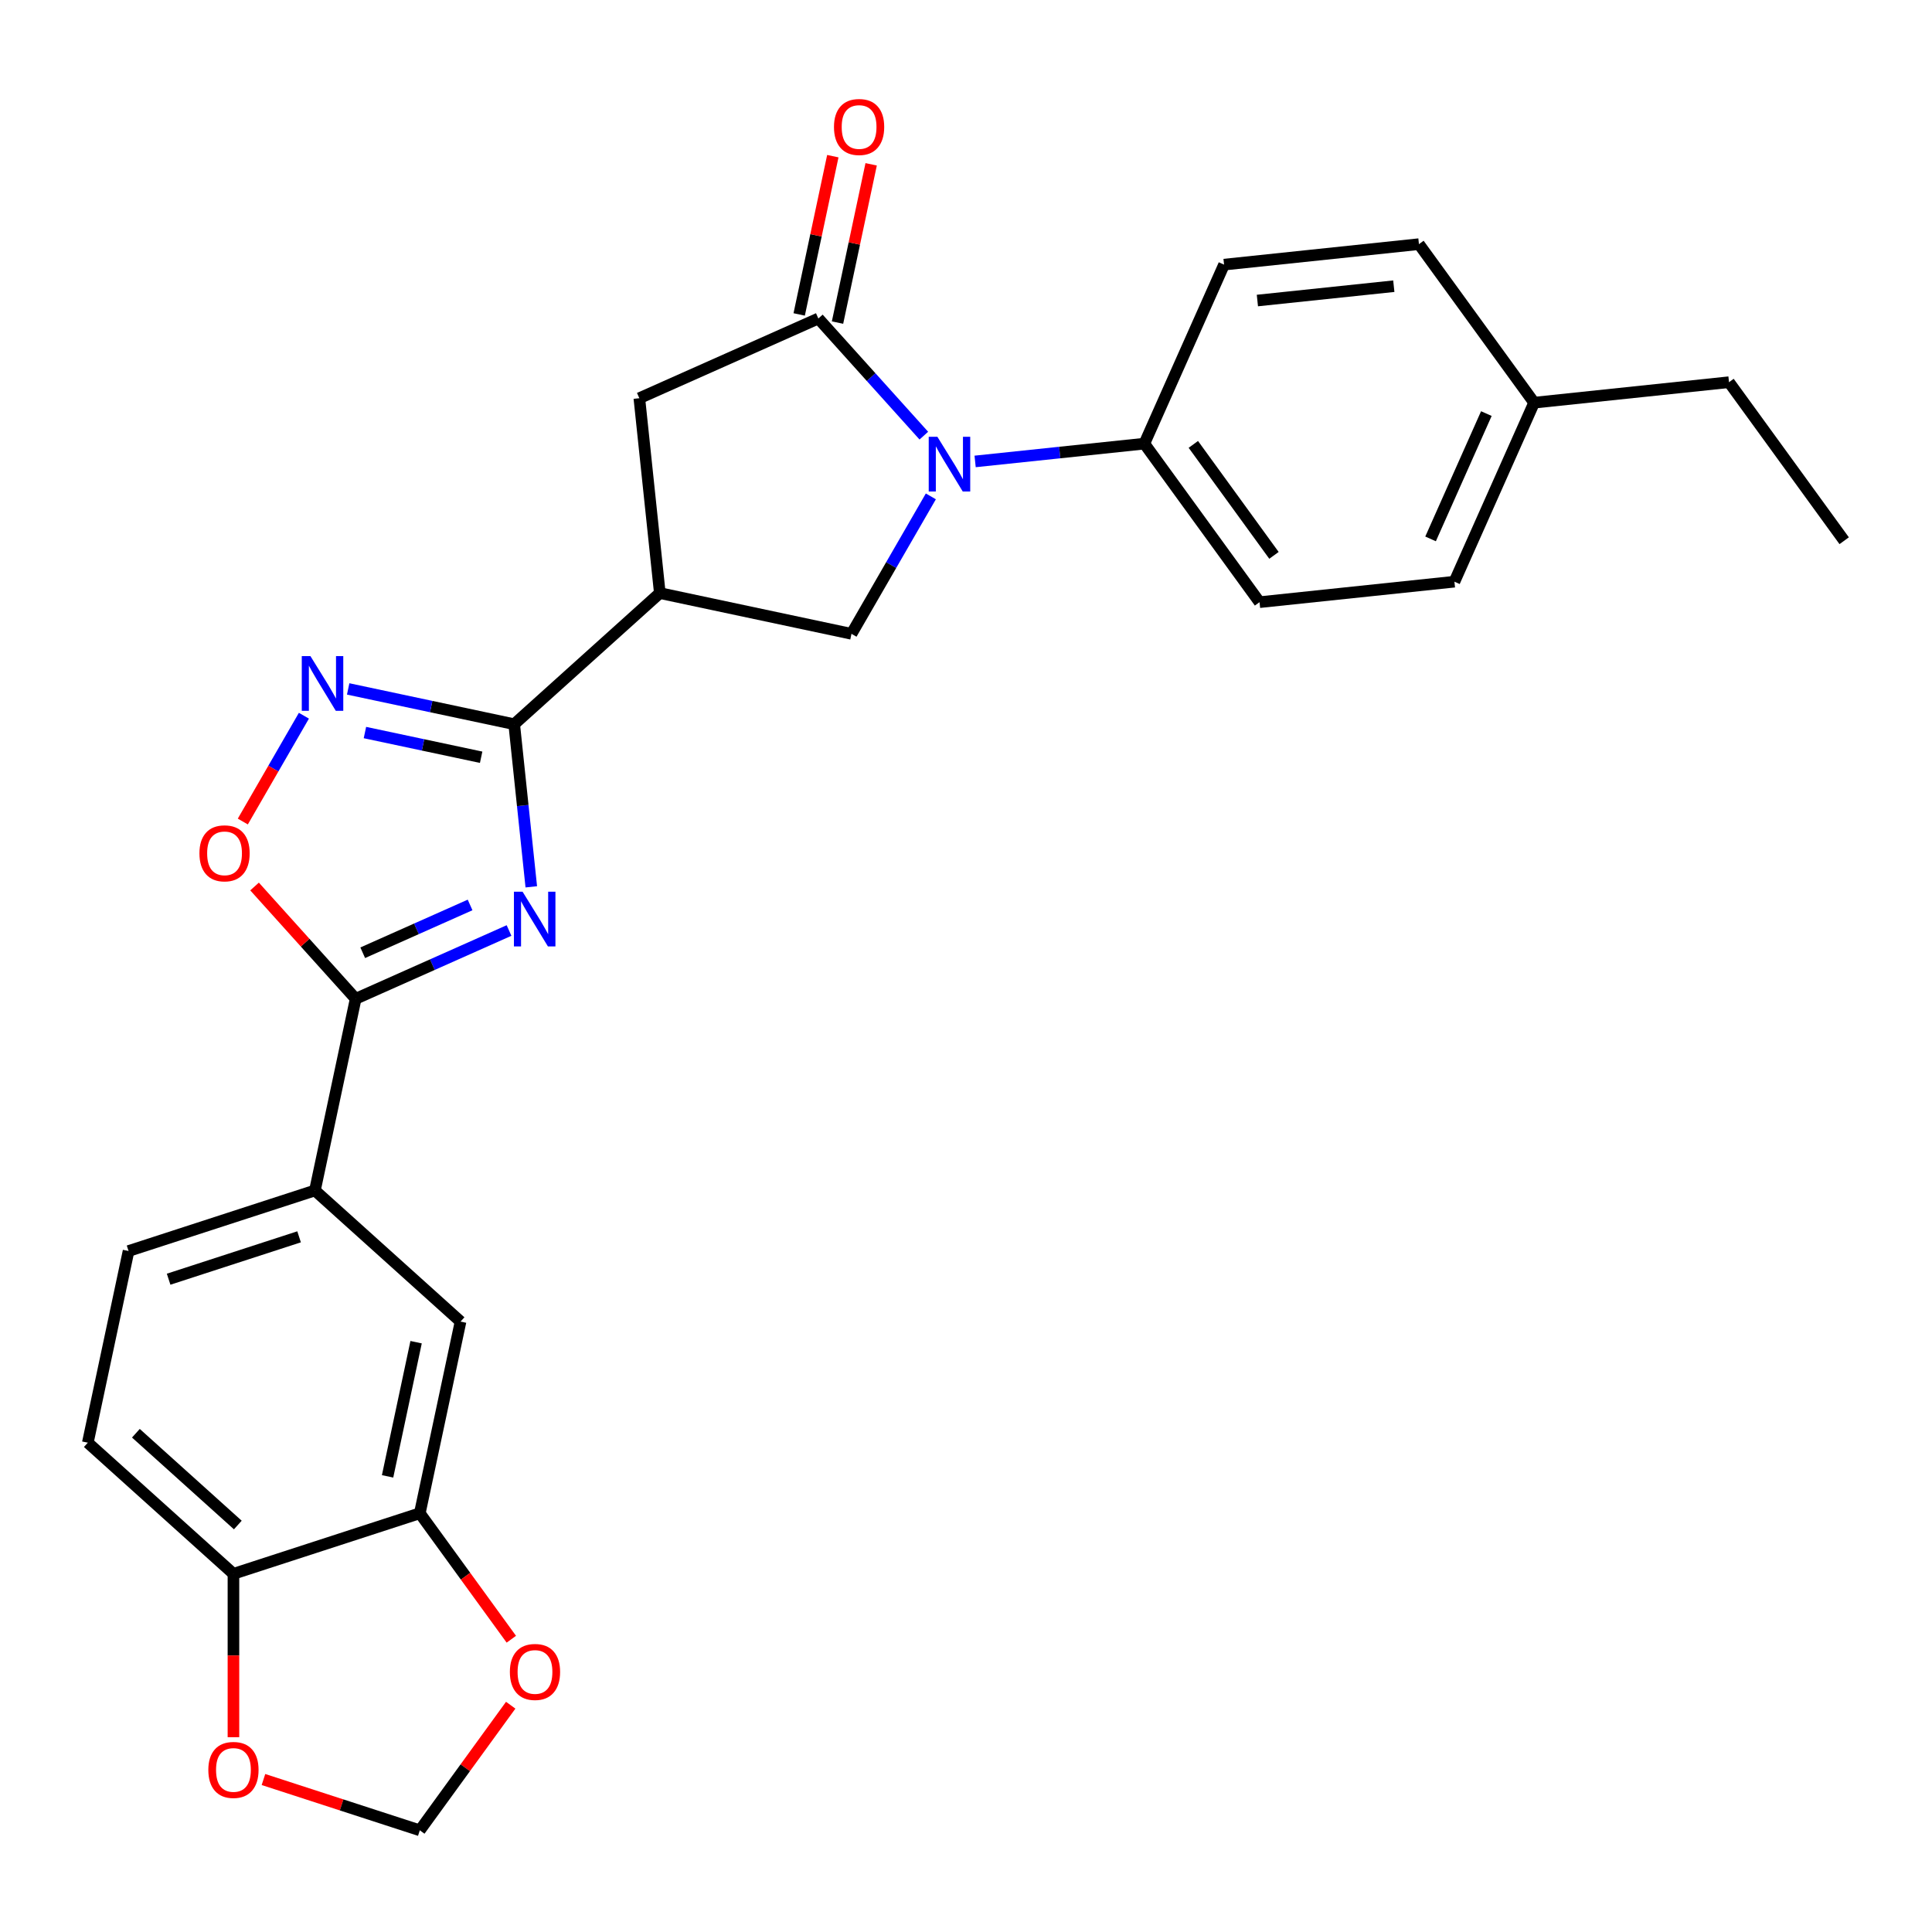 <?xml version='1.0' encoding='iso-8859-1'?>
<svg version='1.1' baseProfile='full'
              xmlns='http://www.w3.org/2000/svg'
                      xmlns:rdkit='http://www.rdkit.org/xml'
                      xmlns:xlink='http://www.w3.org/1999/xlink'
                  xml:space='preserve'
width='1000px' height='1000px' viewBox='0 0 1000 1000'>
<!-- END OF HEADER -->
<rect style='opacity:1.0;fill:#FFFFFF;stroke:none' width='1000' height='1000' x='0' y='0'> </rect>
<path class='bond-0' d='M 274.995,459.024 L 270.571,416.936' style='fill:none;fill-rule:evenodd;stroke:#0000FF;stroke-width:6px;stroke-linecap:butt;stroke-linejoin:miter;stroke-opacity:1' />
<path class='bond-0' d='M 270.571,416.936 L 266.148,374.848' style='fill:none;fill-rule:evenodd;stroke:#000000;stroke-width:6px;stroke-linecap:butt;stroke-linejoin:miter;stroke-opacity:1' />
<path class='bond-2' d='M 263.474,481.63 L 223.783,499.301' style='fill:none;fill-rule:evenodd;stroke:#0000FF;stroke-width:6px;stroke-linecap:butt;stroke-linejoin:miter;stroke-opacity:1' />
<path class='bond-2' d='M 223.783,499.301 L 184.092,516.973' style='fill:none;fill-rule:evenodd;stroke:#000000;stroke-width:6px;stroke-linecap:butt;stroke-linejoin:miter;stroke-opacity:1' />
<path class='bond-2' d='M 243.316,468.4 L 215.532,480.77' style='fill:none;fill-rule:evenodd;stroke:#0000FF;stroke-width:6px;stroke-linecap:butt;stroke-linejoin:miter;stroke-opacity:1' />
<path class='bond-2' d='M 215.532,480.77 L 187.749,493.14' style='fill:none;fill-rule:evenodd;stroke:#000000;stroke-width:6px;stroke-linecap:butt;stroke-linejoin:miter;stroke-opacity:1' />
<path class='bond-4' d='M 266.148,374.848 L 341.522,306.981' style='fill:none;fill-rule:evenodd;stroke:#000000;stroke-width:6px;stroke-linecap:butt;stroke-linejoin:miter;stroke-opacity:1' />
<path class='bond-5' d='M 266.148,374.848 L 223.181,365.715' style='fill:none;fill-rule:evenodd;stroke:#000000;stroke-width:6px;stroke-linecap:butt;stroke-linejoin:miter;stroke-opacity:1' />
<path class='bond-5' d='M 223.181,365.715 L 180.214,356.583' style='fill:none;fill-rule:evenodd;stroke:#0000FF;stroke-width:6px;stroke-linecap:butt;stroke-linejoin:miter;stroke-opacity:1' />
<path class='bond-5' d='M 249.04,391.951 L 218.963,385.557' style='fill:none;fill-rule:evenodd;stroke:#000000;stroke-width:6px;stroke-linecap:butt;stroke-linejoin:miter;stroke-opacity:1' />
<path class='bond-5' d='M 218.963,385.557 L 188.886,379.164' style='fill:none;fill-rule:evenodd;stroke:#0000FF;stroke-width:6px;stroke-linecap:butt;stroke-linejoin:miter;stroke-opacity:1' />
<path class='bond-1' d='M 481.806,256.927 L 461.269,292.498' style='fill:none;fill-rule:evenodd;stroke:#0000FF;stroke-width:6px;stroke-linecap:butt;stroke-linejoin:miter;stroke-opacity:1' />
<path class='bond-1' d='M 461.269,292.498 L 440.732,328.069' style='fill:none;fill-rule:evenodd;stroke:#000000;stroke-width:6px;stroke-linecap:butt;stroke-linejoin:miter;stroke-opacity:1' />
<path class='bond-11' d='M 504.721,238.836 L 548.519,234.232' style='fill:none;fill-rule:evenodd;stroke:#0000FF;stroke-width:6px;stroke-linecap:butt;stroke-linejoin:miter;stroke-opacity:1' />
<path class='bond-11' d='M 548.519,234.232 L 592.316,229.629' style='fill:none;fill-rule:evenodd;stroke:#000000;stroke-width:6px;stroke-linecap:butt;stroke-linejoin:miter;stroke-opacity:1' />
<path class='bond-28' d='M 478.17,225.487 L 450.874,195.172' style='fill:none;fill-rule:evenodd;stroke:#0000FF;stroke-width:6px;stroke-linecap:butt;stroke-linejoin:miter;stroke-opacity:1' />
<path class='bond-28' d='M 450.874,195.172 L 423.578,164.856' style='fill:none;fill-rule:evenodd;stroke:#000000;stroke-width:6px;stroke-linecap:butt;stroke-linejoin:miter;stroke-opacity:1' />
<path class='bond-7' d='M 184.092,516.973 L 157.926,487.913' style='fill:none;fill-rule:evenodd;stroke:#000000;stroke-width:6px;stroke-linecap:butt;stroke-linejoin:miter;stroke-opacity:1' />
<path class='bond-7' d='M 157.926,487.913 L 131.76,458.853' style='fill:none;fill-rule:evenodd;stroke:#FF0000;stroke-width:6px;stroke-linecap:butt;stroke-linejoin:miter;stroke-opacity:1' />
<path class='bond-9' d='M 184.092,516.973 L 163.004,616.183' style='fill:none;fill-rule:evenodd;stroke:#000000;stroke-width:6px;stroke-linecap:butt;stroke-linejoin:miter;stroke-opacity:1' />
<path class='bond-3' d='M 423.578,164.856 L 330.92,206.11' style='fill:none;fill-rule:evenodd;stroke:#000000;stroke-width:6px;stroke-linecap:butt;stroke-linejoin:miter;stroke-opacity:1' />
<path class='bond-15' d='M 433.499,166.965 L 442.205,126.008' style='fill:none;fill-rule:evenodd;stroke:#000000;stroke-width:6px;stroke-linecap:butt;stroke-linejoin:miter;stroke-opacity:1' />
<path class='bond-15' d='M 442.205,126.008 L 450.91,85.051' style='fill:none;fill-rule:evenodd;stroke:#FF0000;stroke-width:6px;stroke-linecap:butt;stroke-linejoin:miter;stroke-opacity:1' />
<path class='bond-15' d='M 413.657,162.748 L 422.363,121.79' style='fill:none;fill-rule:evenodd;stroke:#000000;stroke-width:6px;stroke-linecap:butt;stroke-linejoin:miter;stroke-opacity:1' />
<path class='bond-15' d='M 422.363,121.79 L 431.068,80.833' style='fill:none;fill-rule:evenodd;stroke:#FF0000;stroke-width:6px;stroke-linecap:butt;stroke-linejoin:miter;stroke-opacity:1' />
<path class='bond-6' d='M 341.522,306.981 L 440.732,328.069' style='fill:none;fill-rule:evenodd;stroke:#000000;stroke-width:6px;stroke-linecap:butt;stroke-linejoin:miter;stroke-opacity:1' />
<path class='bond-8' d='M 341.522,306.981 L 330.92,206.11' style='fill:none;fill-rule:evenodd;stroke:#000000;stroke-width:6px;stroke-linecap:butt;stroke-linejoin:miter;stroke-opacity:1' />
<path class='bond-27' d='M 157.299,370.456 L 141.488,397.841' style='fill:none;fill-rule:evenodd;stroke:#0000FF;stroke-width:6px;stroke-linecap:butt;stroke-linejoin:miter;stroke-opacity:1' />
<path class='bond-27' d='M 141.488,397.841 L 125.678,425.225' style='fill:none;fill-rule:evenodd;stroke:#FF0000;stroke-width:6px;stroke-linecap:butt;stroke-linejoin:miter;stroke-opacity:1' />
<path class='bond-12' d='M 163.004,616.183 L 238.379,684.05' style='fill:none;fill-rule:evenodd;stroke:#000000;stroke-width:6px;stroke-linecap:butt;stroke-linejoin:miter;stroke-opacity:1' />
<path class='bond-18' d='M 163.004,616.183 L 66.542,647.525' style='fill:none;fill-rule:evenodd;stroke:#000000;stroke-width:6px;stroke-linecap:butt;stroke-linejoin:miter;stroke-opacity:1' />
<path class='bond-18' d='M 154.804,640.177 L 87.28,662.117' style='fill:none;fill-rule:evenodd;stroke:#000000;stroke-width:6px;stroke-linecap:butt;stroke-linejoin:miter;stroke-opacity:1' />
<path class='bond-10' d='M 217.291,783.26 L 238.379,684.05' style='fill:none;fill-rule:evenodd;stroke:#000000;stroke-width:6px;stroke-linecap:butt;stroke-linejoin:miter;stroke-opacity:1' />
<path class='bond-10' d='M 200.612,764.161 L 215.374,694.714' style='fill:none;fill-rule:evenodd;stroke:#000000;stroke-width:6px;stroke-linecap:butt;stroke-linejoin:miter;stroke-opacity:1' />
<path class='bond-14' d='M 217.291,783.26 L 240.977,815.86' style='fill:none;fill-rule:evenodd;stroke:#000000;stroke-width:6px;stroke-linecap:butt;stroke-linejoin:miter;stroke-opacity:1' />
<path class='bond-14' d='M 240.977,815.86 L 264.662,848.46' style='fill:none;fill-rule:evenodd;stroke:#FF0000;stroke-width:6px;stroke-linecap:butt;stroke-linejoin:miter;stroke-opacity:1' />
<path class='bond-29' d='M 217.291,783.26 L 120.829,814.603' style='fill:none;fill-rule:evenodd;stroke:#000000;stroke-width:6px;stroke-linecap:butt;stroke-linejoin:miter;stroke-opacity:1' />
<path class='bond-20' d='M 592.316,229.629 L 651.933,311.685' style='fill:none;fill-rule:evenodd;stroke:#000000;stroke-width:6px;stroke-linecap:butt;stroke-linejoin:miter;stroke-opacity:1' />
<path class='bond-20' d='M 617.67,230.014 L 659.402,287.453' style='fill:none;fill-rule:evenodd;stroke:#000000;stroke-width:6px;stroke-linecap:butt;stroke-linejoin:miter;stroke-opacity:1' />
<path class='bond-21' d='M 592.316,229.629 L 633.57,136.971' style='fill:none;fill-rule:evenodd;stroke:#000000;stroke-width:6px;stroke-linecap:butt;stroke-linejoin:miter;stroke-opacity:1' />
<path class='bond-13' d='M 120.829,814.603 L 45.455,746.735' style='fill:none;fill-rule:evenodd;stroke:#000000;stroke-width:6px;stroke-linecap:butt;stroke-linejoin:miter;stroke-opacity:1' />
<path class='bond-13' d='M 123.096,789.348 L 70.334,741.841' style='fill:none;fill-rule:evenodd;stroke:#000000;stroke-width:6px;stroke-linecap:butt;stroke-linejoin:miter;stroke-opacity:1' />
<path class='bond-16' d='M 120.829,814.603 L 120.829,856.888' style='fill:none;fill-rule:evenodd;stroke:#000000;stroke-width:6px;stroke-linecap:butt;stroke-linejoin:miter;stroke-opacity:1' />
<path class='bond-16' d='M 120.829,856.888 L 120.829,899.174' style='fill:none;fill-rule:evenodd;stroke:#FF0000;stroke-width:6px;stroke-linecap:butt;stroke-linejoin:miter;stroke-opacity:1' />
<path class='bond-17' d='M 264.342,882.612 L 240.817,914.992' style='fill:none;fill-rule:evenodd;stroke:#FF0000;stroke-width:6px;stroke-linecap:butt;stroke-linejoin:miter;stroke-opacity:1' />
<path class='bond-17' d='M 240.817,914.992 L 217.291,947.372' style='fill:none;fill-rule:evenodd;stroke:#000000;stroke-width:6px;stroke-linecap:butt;stroke-linejoin:miter;stroke-opacity:1' />
<path class='bond-30' d='M 136.365,921.077 L 176.828,934.224' style='fill:none;fill-rule:evenodd;stroke:#FF0000;stroke-width:6px;stroke-linecap:butt;stroke-linejoin:miter;stroke-opacity:1' />
<path class='bond-30' d='M 176.828,934.224 L 217.291,947.372' style='fill:none;fill-rule:evenodd;stroke:#000000;stroke-width:6px;stroke-linecap:butt;stroke-linejoin:miter;stroke-opacity:1' />
<path class='bond-19' d='M 66.542,647.525 L 45.455,746.735' style='fill:none;fill-rule:evenodd;stroke:#000000;stroke-width:6px;stroke-linecap:butt;stroke-linejoin:miter;stroke-opacity:1' />
<path class='bond-22' d='M 651.933,311.685 L 752.804,301.083' style='fill:none;fill-rule:evenodd;stroke:#000000;stroke-width:6px;stroke-linecap:butt;stroke-linejoin:miter;stroke-opacity:1' />
<path class='bond-23' d='M 633.57,136.971 L 734.441,126.369' style='fill:none;fill-rule:evenodd;stroke:#000000;stroke-width:6px;stroke-linecap:butt;stroke-linejoin:miter;stroke-opacity:1' />
<path class='bond-23' d='M 650.821,155.555 L 721.431,148.134' style='fill:none;fill-rule:evenodd;stroke:#000000;stroke-width:6px;stroke-linecap:butt;stroke-linejoin:miter;stroke-opacity:1' />
<path class='bond-31' d='M 752.804,301.083 L 794.058,208.425' style='fill:none;fill-rule:evenodd;stroke:#000000;stroke-width:6px;stroke-linecap:butt;stroke-linejoin:miter;stroke-opacity:1' />
<path class='bond-31' d='M 740.461,278.933 L 769.338,214.073' style='fill:none;fill-rule:evenodd;stroke:#000000;stroke-width:6px;stroke-linecap:butt;stroke-linejoin:miter;stroke-opacity:1' />
<path class='bond-24' d='M 734.441,126.369 L 794.058,208.425' style='fill:none;fill-rule:evenodd;stroke:#000000;stroke-width:6px;stroke-linecap:butt;stroke-linejoin:miter;stroke-opacity:1' />
<path class='bond-25' d='M 794.058,208.425 L 894.929,197.823' style='fill:none;fill-rule:evenodd;stroke:#000000;stroke-width:6px;stroke-linecap:butt;stroke-linejoin:miter;stroke-opacity:1' />
<path class='bond-26' d='M 894.929,197.823 L 954.545,279.879' style='fill:none;fill-rule:evenodd;stroke:#000000;stroke-width:6px;stroke-linecap:butt;stroke-linejoin:miter;stroke-opacity:1' />
<path  class='atom-0' d='M 270.49 461.559
L 279.77 476.559
Q 280.69 478.039, 282.17 480.719
Q 283.65 483.399, 283.73 483.559
L 283.73 461.559
L 287.49 461.559
L 287.49 489.879
L 283.61 489.879
L 273.65 473.479
Q 272.49 471.559, 271.25 469.359
Q 270.05 467.159, 269.69 466.479
L 269.69 489.879
L 266.01 489.879
L 266.01 461.559
L 270.49 461.559
' fill='#0000FF'/>
<path  class='atom-2' d='M 485.186 226.071
L 494.466 241.071
Q 495.386 242.551, 496.866 245.231
Q 498.346 247.911, 498.426 248.071
L 498.426 226.071
L 502.186 226.071
L 502.186 254.391
L 498.306 254.391
L 488.346 237.991
Q 487.186 236.071, 485.946 233.871
Q 484.746 231.671, 484.386 230.991
L 484.386 254.391
L 480.706 254.391
L 480.706 226.071
L 485.186 226.071
' fill='#0000FF'/>
<path  class='atom-6' d='M 160.678 339.601
L 169.958 354.601
Q 170.878 356.081, 172.358 358.761
Q 173.838 361.441, 173.918 361.601
L 173.918 339.601
L 177.678 339.601
L 177.678 367.921
L 173.798 367.921
L 163.838 351.521
Q 162.678 349.601, 161.438 347.401
Q 160.238 345.201, 159.878 344.521
L 159.878 367.921
L 156.198 367.921
L 156.198 339.601
L 160.678 339.601
' fill='#0000FF'/>
<path  class='atom-8' d='M 103.225 441.679
Q 103.225 434.879, 106.585 431.079
Q 109.945 427.279, 116.225 427.279
Q 122.505 427.279, 125.865 431.079
Q 129.225 434.879, 129.225 441.679
Q 129.225 448.559, 125.825 452.479
Q 122.425 456.359, 116.225 456.359
Q 109.985 456.359, 106.585 452.479
Q 103.225 448.599, 103.225 441.679
M 116.225 453.159
Q 120.545 453.159, 122.865 450.279
Q 125.225 447.359, 125.225 441.679
Q 125.225 436.119, 122.865 433.319
Q 120.545 430.479, 116.225 430.479
Q 111.905 430.479, 109.545 433.279
Q 107.225 436.079, 107.225 441.679
Q 107.225 447.399, 109.545 450.279
Q 111.905 453.159, 116.225 453.159
' fill='#FF0000'/>
<path  class='atom-15' d='M 263.908 865.396
Q 263.908 858.596, 267.268 854.796
Q 270.628 850.996, 276.908 850.996
Q 283.188 850.996, 286.548 854.796
Q 289.908 858.596, 289.908 865.396
Q 289.908 872.276, 286.508 876.196
Q 283.108 880.076, 276.908 880.076
Q 270.668 880.076, 267.268 876.196
Q 263.908 872.316, 263.908 865.396
M 276.908 876.876
Q 281.228 876.876, 283.548 873.996
Q 285.908 871.076, 285.908 865.396
Q 285.908 859.836, 283.548 857.036
Q 281.228 854.196, 276.908 854.196
Q 272.588 854.196, 270.228 856.996
Q 267.908 859.796, 267.908 865.396
Q 267.908 871.116, 270.228 873.996
Q 272.588 876.876, 276.908 876.876
' fill='#FF0000'/>
<path  class='atom-16' d='M 431.666 65.726
Q 431.666 58.926, 435.026 55.126
Q 438.386 51.326, 444.666 51.326
Q 450.946 51.326, 454.306 55.126
Q 457.666 58.926, 457.666 65.726
Q 457.666 72.606, 454.266 76.526
Q 450.866 80.406, 444.666 80.406
Q 438.426 80.406, 435.026 76.526
Q 431.666 72.646, 431.666 65.726
M 444.666 77.206
Q 448.986 77.206, 451.306 74.326
Q 453.666 71.406, 453.666 65.726
Q 453.666 60.166, 451.306 57.366
Q 448.986 54.526, 444.666 54.526
Q 440.346 54.526, 437.986 57.326
Q 435.666 60.126, 435.666 65.726
Q 435.666 71.446, 437.986 74.326
Q 440.346 77.206, 444.666 77.206
' fill='#FF0000'/>
<path  class='atom-17' d='M 107.829 916.109
Q 107.829 909.309, 111.189 905.509
Q 114.549 901.709, 120.829 901.709
Q 127.109 901.709, 130.469 905.509
Q 133.829 909.309, 133.829 916.109
Q 133.829 922.989, 130.429 926.909
Q 127.029 930.789, 120.829 930.789
Q 114.589 930.789, 111.189 926.909
Q 107.829 923.029, 107.829 916.109
M 120.829 927.589
Q 125.149 927.589, 127.469 924.709
Q 129.829 921.789, 129.829 916.109
Q 129.829 910.549, 127.469 907.749
Q 125.149 904.909, 120.829 904.909
Q 116.509 904.909, 114.149 907.709
Q 111.829 910.509, 111.829 916.109
Q 111.829 921.829, 114.149 924.709
Q 116.509 927.589, 120.829 927.589
' fill='#FF0000'/>
</svg>
